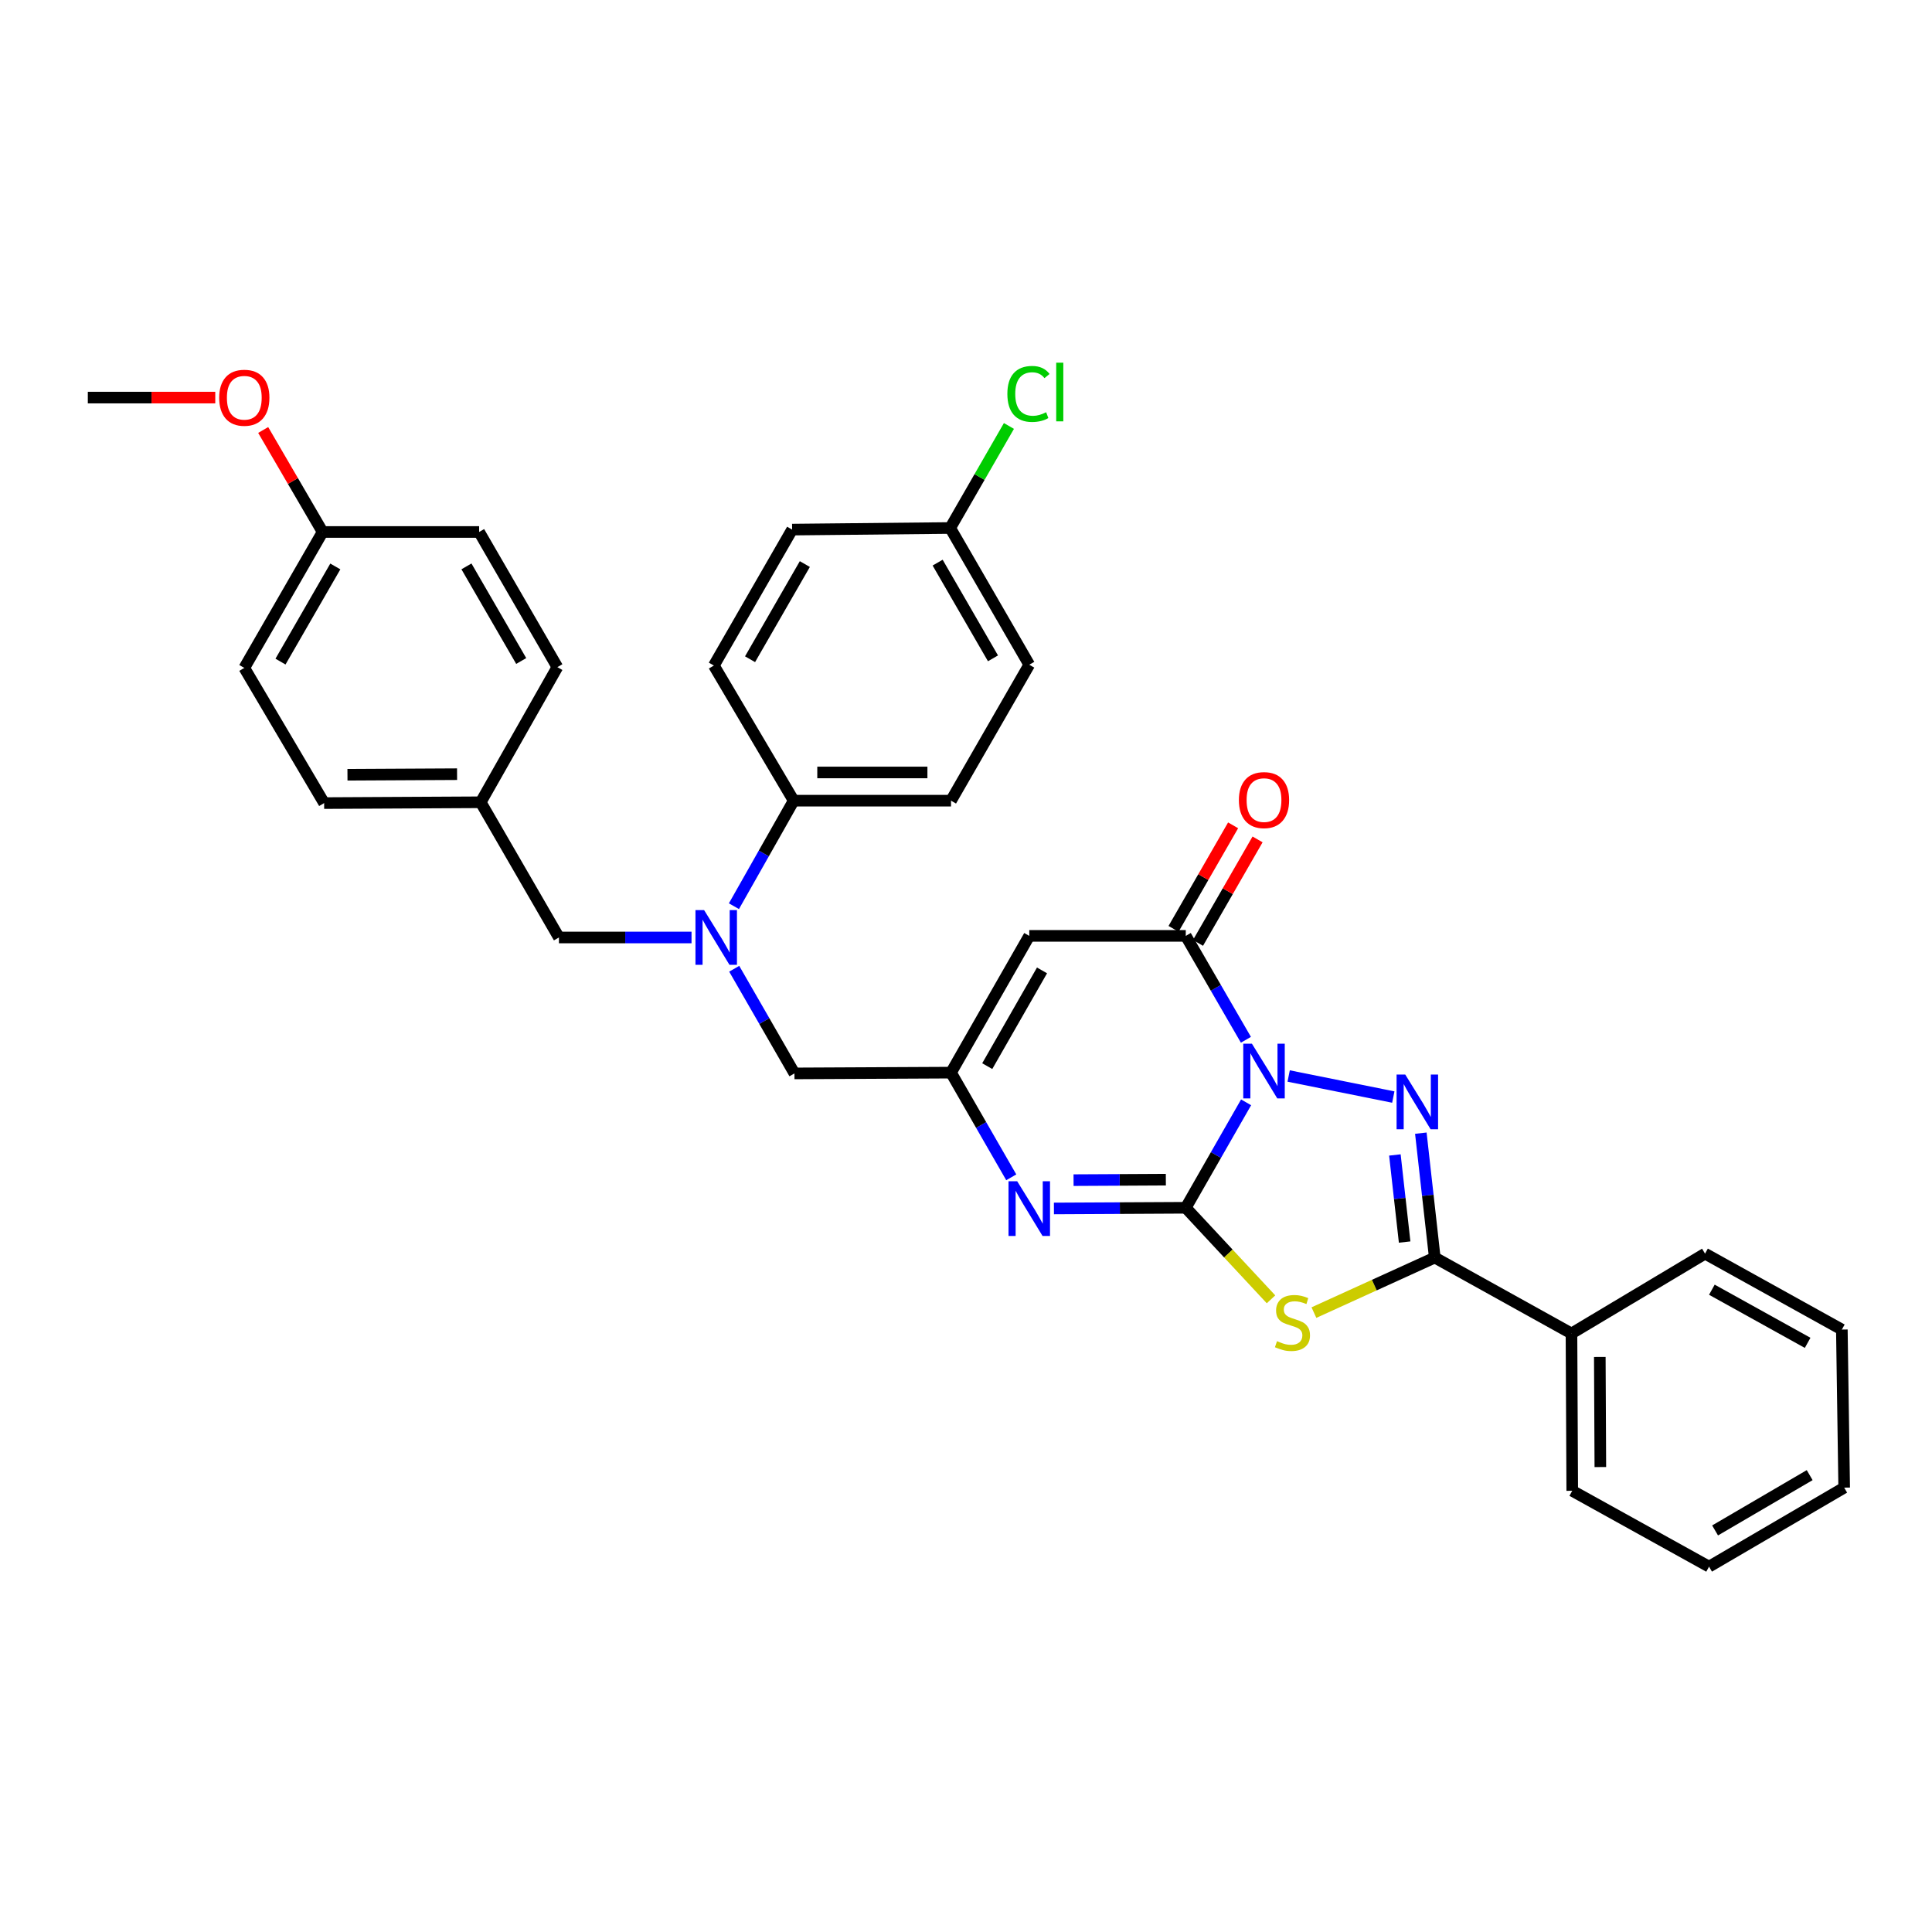<?xml version='1.0' encoding='iso-8859-1'?>
<svg version='1.1' baseProfile='full'
              xmlns='http://www.w3.org/2000/svg'
                      xmlns:rdkit='http://www.rdkit.org/xml'
                      xmlns:xlink='http://www.w3.org/1999/xlink'
                  xml:space='preserve'
width='1000px' height='1000px' viewBox='0 0 1000 1000'>
<!-- END OF HEADER -->
<rect style='opacity:1.0;fill:#FFFFFF;stroke:none' width='1000' height='1000' x='0' y='0'> </rect>
<path class='bond-0' d='M 644.978,570.568 L 629.366,597.854' style='fill:none;fill-rule:evenodd;stroke:#0000FF;stroke-width:6px;stroke-linecap:butt;stroke-linejoin:miter;stroke-opacity:1' />
<path class='bond-0' d='M 629.366,597.854 L 613.754,625.141' style='fill:none;fill-rule:evenodd;stroke:#000000;stroke-width:6px;stroke-linecap:butt;stroke-linejoin:miter;stroke-opacity:1' />
<path class='bond-1' d='M 667.01,556.938 L 721.171,567.834' style='fill:none;fill-rule:evenodd;stroke:#0000FF;stroke-width:6px;stroke-linecap:butt;stroke-linejoin:miter;stroke-opacity:1' />
<path class='bond-4' d='M 644.881,538.189 L 629.318,511.3' style='fill:none;fill-rule:evenodd;stroke:#0000FF;stroke-width:6px;stroke-linecap:butt;stroke-linejoin:miter;stroke-opacity:1' />
<path class='bond-4' d='M 629.318,511.3 L 613.754,484.41' style='fill:none;fill-rule:evenodd;stroke:#000000;stroke-width:6px;stroke-linecap:butt;stroke-linejoin:miter;stroke-opacity:1' />
<path class='bond-2' d='M 613.754,625.141 L 635.814,648.834' style='fill:none;fill-rule:evenodd;stroke:#000000;stroke-width:6px;stroke-linecap:butt;stroke-linejoin:miter;stroke-opacity:1' />
<path class='bond-2' d='M 635.814,648.834 L 657.874,672.527' style='fill:none;fill-rule:evenodd;stroke:#CCCC00;stroke-width:6px;stroke-linecap:butt;stroke-linejoin:miter;stroke-opacity:1' />
<path class='bond-5' d='M 613.754,625.141 L 579.632,625.318' style='fill:none;fill-rule:evenodd;stroke:#000000;stroke-width:6px;stroke-linecap:butt;stroke-linejoin:miter;stroke-opacity:1' />
<path class='bond-5' d='M 579.632,625.318 L 545.51,625.496' style='fill:none;fill-rule:evenodd;stroke:#0000FF;stroke-width:6px;stroke-linecap:butt;stroke-linejoin:miter;stroke-opacity:1' />
<path class='bond-5' d='M 603.441,610.59 L 579.556,610.715' style='fill:none;fill-rule:evenodd;stroke:#000000;stroke-width:6px;stroke-linecap:butt;stroke-linejoin:miter;stroke-opacity:1' />
<path class='bond-5' d='M 579.556,610.715 L 555.67,610.839' style='fill:none;fill-rule:evenodd;stroke:#0000FF;stroke-width:6px;stroke-linecap:butt;stroke-linejoin:miter;stroke-opacity:1' />
<path class='bond-3' d='M 735.421,586.524 L 739.026,618.72' style='fill:none;fill-rule:evenodd;stroke:#0000FF;stroke-width:6px;stroke-linecap:butt;stroke-linejoin:miter;stroke-opacity:1' />
<path class='bond-3' d='M 739.026,618.72 L 742.631,650.916' style='fill:none;fill-rule:evenodd;stroke:#000000;stroke-width:6px;stroke-linecap:butt;stroke-linejoin:miter;stroke-opacity:1' />
<path class='bond-3' d='M 721.99,597.807 L 724.513,620.345' style='fill:none;fill-rule:evenodd;stroke:#0000FF;stroke-width:6px;stroke-linecap:butt;stroke-linejoin:miter;stroke-opacity:1' />
<path class='bond-3' d='M 724.513,620.345 L 727.037,642.882' style='fill:none;fill-rule:evenodd;stroke:#000000;stroke-width:6px;stroke-linecap:butt;stroke-linejoin:miter;stroke-opacity:1' />
<path class='bond-33' d='M 680.083,679.399 L 711.357,665.158' style='fill:none;fill-rule:evenodd;stroke:#CCCC00;stroke-width:6px;stroke-linecap:butt;stroke-linejoin:miter;stroke-opacity:1' />
<path class='bond-33' d='M 711.357,665.158 L 742.631,650.916' style='fill:none;fill-rule:evenodd;stroke:#000000;stroke-width:6px;stroke-linecap:butt;stroke-linejoin:miter;stroke-opacity:1' />
<path class='bond-12' d='M 742.631,650.916 L 813.393,690.208' style='fill:none;fill-rule:evenodd;stroke:#000000;stroke-width:6px;stroke-linecap:butt;stroke-linejoin:miter;stroke-opacity:1' />
<path class='bond-6' d='M 613.754,484.41 L 532.745,484.41' style='fill:none;fill-rule:evenodd;stroke:#000000;stroke-width:6px;stroke-linecap:butt;stroke-linejoin:miter;stroke-opacity:1' />
<path class='bond-11' d='M 620.083,488.052 L 635.498,461.265' style='fill:none;fill-rule:evenodd;stroke:#000000;stroke-width:6px;stroke-linecap:butt;stroke-linejoin:miter;stroke-opacity:1' />
<path class='bond-11' d='M 635.498,461.265 L 650.913,434.477' style='fill:none;fill-rule:evenodd;stroke:#FF0000;stroke-width:6px;stroke-linecap:butt;stroke-linejoin:miter;stroke-opacity:1' />
<path class='bond-11' d='M 607.425,480.768 L 622.841,453.981' style='fill:none;fill-rule:evenodd;stroke:#000000;stroke-width:6px;stroke-linecap:butt;stroke-linejoin:miter;stroke-opacity:1' />
<path class='bond-11' d='M 622.841,453.981 L 638.256,427.193' style='fill:none;fill-rule:evenodd;stroke:#FF0000;stroke-width:6px;stroke-linecap:butt;stroke-linejoin:miter;stroke-opacity:1' />
<path class='bond-34' d='M 523.426,609.373 L 507.835,582.285' style='fill:none;fill-rule:evenodd;stroke:#0000FF;stroke-width:6px;stroke-linecap:butt;stroke-linejoin:miter;stroke-opacity:1' />
<path class='bond-34' d='M 507.835,582.285 L 492.244,555.197' style='fill:none;fill-rule:evenodd;stroke:#000000;stroke-width:6px;stroke-linecap:butt;stroke-linejoin:miter;stroke-opacity:1' />
<path class='bond-7' d='M 532.745,484.41 L 492.244,555.197' style='fill:none;fill-rule:evenodd;stroke:#000000;stroke-width:6px;stroke-linecap:butt;stroke-linejoin:miter;stroke-opacity:1' />
<path class='bond-7' d='M 539.345,502.281 L 510.995,551.832' style='fill:none;fill-rule:evenodd;stroke:#000000;stroke-width:6px;stroke-linecap:butt;stroke-linejoin:miter;stroke-opacity:1' />
<path class='bond-9' d='M 492.244,555.197 L 411.21,555.595' style='fill:none;fill-rule:evenodd;stroke:#000000;stroke-width:6px;stroke-linecap:butt;stroke-linejoin:miter;stroke-opacity:1' />
<path class='bond-8' d='M 380.029,501.428 L 395.619,528.511' style='fill:none;fill-rule:evenodd;stroke:#0000FF;stroke-width:6px;stroke-linecap:butt;stroke-linejoin:miter;stroke-opacity:1' />
<path class='bond-8' d='M 395.619,528.511 L 411.21,555.595' style='fill:none;fill-rule:evenodd;stroke:#000000;stroke-width:6px;stroke-linecap:butt;stroke-linejoin:miter;stroke-opacity:1' />
<path class='bond-10' d='M 379.881,469.044 L 395.347,441.735' style='fill:none;fill-rule:evenodd;stroke:#0000FF;stroke-width:6px;stroke-linecap:butt;stroke-linejoin:miter;stroke-opacity:1' />
<path class='bond-10' d='M 395.347,441.735 L 410.813,414.427' style='fill:none;fill-rule:evenodd;stroke:#000000;stroke-width:6px;stroke-linecap:butt;stroke-linejoin:miter;stroke-opacity:1' />
<path class='bond-13' d='M 357.934,485.238 L 323.618,485.238' style='fill:none;fill-rule:evenodd;stroke:#0000FF;stroke-width:6px;stroke-linecap:butt;stroke-linejoin:miter;stroke-opacity:1' />
<path class='bond-13' d='M 323.618,485.238 L 289.302,485.238' style='fill:none;fill-rule:evenodd;stroke:#000000;stroke-width:6px;stroke-linecap:butt;stroke-linejoin:miter;stroke-opacity:1' />
<path class='bond-14' d='M 410.813,414.427 L 492.244,414.427' style='fill:none;fill-rule:evenodd;stroke:#000000;stroke-width:6px;stroke-linecap:butt;stroke-linejoin:miter;stroke-opacity:1' />
<path class='bond-14' d='M 423.027,399.823 L 480.029,399.823' style='fill:none;fill-rule:evenodd;stroke:#000000;stroke-width:6px;stroke-linecap:butt;stroke-linejoin:miter;stroke-opacity:1' />
<path class='bond-15' d='M 410.813,414.427 L 369.492,344.484' style='fill:none;fill-rule:evenodd;stroke:#000000;stroke-width:6px;stroke-linecap:butt;stroke-linejoin:miter;stroke-opacity:1' />
<path class='bond-27' d='M 813.393,690.208 L 813.791,771.631' style='fill:none;fill-rule:evenodd;stroke:#000000;stroke-width:6px;stroke-linecap:butt;stroke-linejoin:miter;stroke-opacity:1' />
<path class='bond-27' d='M 828.057,702.35 L 828.335,759.346' style='fill:none;fill-rule:evenodd;stroke:#000000;stroke-width:6px;stroke-linecap:butt;stroke-linejoin:miter;stroke-opacity:1' />
<path class='bond-28' d='M 813.393,690.208 L 882.525,648.888' style='fill:none;fill-rule:evenodd;stroke:#000000;stroke-width:6px;stroke-linecap:butt;stroke-linejoin:miter;stroke-opacity:1' />
<path class='bond-16' d='M 289.302,485.238 L 248.81,415.254' style='fill:none;fill-rule:evenodd;stroke:#000000;stroke-width:6px;stroke-linecap:butt;stroke-linejoin:miter;stroke-opacity:1' />
<path class='bond-20' d='M 492.244,414.427 L 532.745,344.062' style='fill:none;fill-rule:evenodd;stroke:#000000;stroke-width:6px;stroke-linecap:butt;stroke-linejoin:miter;stroke-opacity:1' />
<path class='bond-19' d='M 369.492,344.484 L 410.001,274.118' style='fill:none;fill-rule:evenodd;stroke:#000000;stroke-width:6px;stroke-linecap:butt;stroke-linejoin:miter;stroke-opacity:1' />
<path class='bond-19' d='M 388.225,341.215 L 416.581,291.959' style='fill:none;fill-rule:evenodd;stroke:#000000;stroke-width:6px;stroke-linecap:butt;stroke-linejoin:miter;stroke-opacity:1' />
<path class='bond-22' d='M 248.81,415.254 L 288.491,345.311' style='fill:none;fill-rule:evenodd;stroke:#000000;stroke-width:6px;stroke-linecap:butt;stroke-linejoin:miter;stroke-opacity:1' />
<path class='bond-23' d='M 248.81,415.254 L 167.768,415.676' style='fill:none;fill-rule:evenodd;stroke:#000000;stroke-width:6px;stroke-linecap:butt;stroke-linejoin:miter;stroke-opacity:1' />
<path class='bond-23' d='M 236.577,400.714 L 179.848,401.009' style='fill:none;fill-rule:evenodd;stroke:#000000;stroke-width:6px;stroke-linecap:butt;stroke-linejoin:miter;stroke-opacity:1' />
<path class='bond-17' d='M 491.822,273.291 L 410.001,274.118' style='fill:none;fill-rule:evenodd;stroke:#000000;stroke-width:6px;stroke-linecap:butt;stroke-linejoin:miter;stroke-opacity:1' />
<path class='bond-21' d='M 491.822,273.291 L 507.02,246.885' style='fill:none;fill-rule:evenodd;stroke:#000000;stroke-width:6px;stroke-linecap:butt;stroke-linejoin:miter;stroke-opacity:1' />
<path class='bond-21' d='M 507.02,246.885 L 522.218,220.48' style='fill:none;fill-rule:evenodd;stroke:#00CC00;stroke-width:6px;stroke-linecap:butt;stroke-linejoin:miter;stroke-opacity:1' />
<path class='bond-36' d='M 491.822,273.291 L 532.745,344.062' style='fill:none;fill-rule:evenodd;stroke:#000000;stroke-width:6px;stroke-linecap:butt;stroke-linejoin:miter;stroke-opacity:1' />
<path class='bond-36' d='M 485.318,291.217 L 513.964,340.756' style='fill:none;fill-rule:evenodd;stroke:#000000;stroke-width:6px;stroke-linecap:butt;stroke-linejoin:miter;stroke-opacity:1' />
<path class='bond-18' d='M 166.989,275.352 L 126.448,345.709' style='fill:none;fill-rule:evenodd;stroke:#000000;stroke-width:6px;stroke-linecap:butt;stroke-linejoin:miter;stroke-opacity:1' />
<path class='bond-18' d='M 173.561,293.196 L 145.182,342.446' style='fill:none;fill-rule:evenodd;stroke:#000000;stroke-width:6px;stroke-linecap:butt;stroke-linejoin:miter;stroke-opacity:1' />
<path class='bond-26' d='M 166.989,275.352 L 151.606,248.957' style='fill:none;fill-rule:evenodd;stroke:#000000;stroke-width:6px;stroke-linecap:butt;stroke-linejoin:miter;stroke-opacity:1' />
<path class='bond-26' d='M 151.606,248.957 L 136.223,222.563' style='fill:none;fill-rule:evenodd;stroke:#FF0000;stroke-width:6px;stroke-linecap:butt;stroke-linejoin:miter;stroke-opacity:1' />
<path class='bond-37' d='M 166.989,275.352 L 247.998,275.352' style='fill:none;fill-rule:evenodd;stroke:#000000;stroke-width:6px;stroke-linecap:butt;stroke-linejoin:miter;stroke-opacity:1' />
<path class='bond-25' d='M 288.491,345.311 L 247.998,275.352' style='fill:none;fill-rule:evenodd;stroke:#000000;stroke-width:6px;stroke-linecap:butt;stroke-linejoin:miter;stroke-opacity:1' />
<path class='bond-25' d='M 269.778,342.133 L 241.433,293.161' style='fill:none;fill-rule:evenodd;stroke:#000000;stroke-width:6px;stroke-linecap:butt;stroke-linejoin:miter;stroke-opacity:1' />
<path class='bond-24' d='M 167.768,415.676 L 126.448,345.709' style='fill:none;fill-rule:evenodd;stroke:#000000;stroke-width:6px;stroke-linecap:butt;stroke-linejoin:miter;stroke-opacity:1' />
<path class='bond-29' d='M 111.423,205.79 L 78.439,205.79' style='fill:none;fill-rule:evenodd;stroke:#FF0000;stroke-width:6px;stroke-linecap:butt;stroke-linejoin:miter;stroke-opacity:1' />
<path class='bond-29' d='M 78.439,205.79 L 45.455,205.79' style='fill:none;fill-rule:evenodd;stroke:#000000;stroke-width:6px;stroke-linecap:butt;stroke-linejoin:miter;stroke-opacity:1' />
<path class='bond-31' d='M 813.791,771.631 L 884.602,810.89' style='fill:none;fill-rule:evenodd;stroke:#000000;stroke-width:6px;stroke-linecap:butt;stroke-linejoin:miter;stroke-opacity:1' />
<path class='bond-30' d='M 882.525,648.888 L 953.337,688.179' style='fill:none;fill-rule:evenodd;stroke:#000000;stroke-width:6px;stroke-linecap:butt;stroke-linejoin:miter;stroke-opacity:1' />
<path class='bond-30' d='M 886.061,667.551 L 935.629,695.055' style='fill:none;fill-rule:evenodd;stroke:#000000;stroke-width:6px;stroke-linecap:butt;stroke-linejoin:miter;stroke-opacity:1' />
<path class='bond-32' d='M 953.337,688.179 L 954.545,770' style='fill:none;fill-rule:evenodd;stroke:#000000;stroke-width:6px;stroke-linecap:butt;stroke-linejoin:miter;stroke-opacity:1' />
<path class='bond-35' d='M 884.602,810.89 L 954.545,770' style='fill:none;fill-rule:evenodd;stroke:#000000;stroke-width:6px;stroke-linecap:butt;stroke-linejoin:miter;stroke-opacity:1' />
<path class='bond-35' d='M 887.723,792.15 L 936.684,763.527' style='fill:none;fill-rule:evenodd;stroke:#000000;stroke-width:6px;stroke-linecap:butt;stroke-linejoin:miter;stroke-opacity:1' />
<path  class='atom-0' d='M 647.987 540.21
L 657.267 555.21
Q 658.187 556.69, 659.667 559.37
Q 661.147 562.05, 661.227 562.21
L 661.227 540.21
L 664.987 540.21
L 664.987 568.53
L 661.107 568.53
L 651.147 552.13
Q 649.987 550.21, 648.747 548.01
Q 647.547 545.81, 647.187 545.13
L 647.187 568.53
L 643.507 568.53
L 643.507 540.21
L 647.987 540.21
' fill='#0000FF'/>
<path  class='atom-2' d='M 727.349 556.176
L 736.629 571.176
Q 737.549 572.656, 739.029 575.336
Q 740.509 578.016, 740.589 578.176
L 740.589 556.176
L 744.349 556.176
L 744.349 584.496
L 740.469 584.496
L 730.509 568.096
Q 729.349 566.176, 728.109 563.976
Q 726.909 561.776, 726.549 561.096
L 726.549 584.496
L 722.869 584.496
L 722.869 556.176
L 727.349 556.176
' fill='#0000FF'/>
<path  class='atom-3' d='M 660.98 694.176
Q 661.3 694.296, 662.62 694.856
Q 663.94 695.416, 665.38 695.776
Q 666.86 696.096, 668.3 696.096
Q 670.98 696.096, 672.54 694.816
Q 674.1 693.496, 674.1 691.216
Q 674.1 689.656, 673.3 688.696
Q 672.54 687.736, 671.34 687.216
Q 670.14 686.696, 668.14 686.096
Q 665.62 685.336, 664.1 684.616
Q 662.62 683.896, 661.54 682.376
Q 660.5 680.856, 660.5 678.296
Q 660.5 674.736, 662.9 672.536
Q 665.34 670.336, 670.14 670.336
Q 673.42 670.336, 677.14 671.896
L 676.22 674.976
Q 672.82 673.576, 670.26 673.576
Q 667.5 673.576, 665.98 674.736
Q 664.46 675.856, 664.5 677.816
Q 664.5 679.336, 665.26 680.256
Q 666.06 681.176, 667.18 681.696
Q 668.34 682.216, 670.26 682.816
Q 672.82 683.616, 674.34 684.416
Q 675.86 685.216, 676.94 686.856
Q 678.06 688.456, 678.06 691.216
Q 678.06 695.136, 675.42 697.256
Q 672.82 699.336, 668.46 699.336
Q 665.94 699.336, 664.02 698.776
Q 662.14 698.256, 659.9 697.336
L 660.98 694.176
' fill='#CCCC00'/>
<path  class='atom-6' d='M 526.485 611.402
L 535.765 626.402
Q 536.685 627.882, 538.165 630.562
Q 539.645 633.242, 539.725 633.402
L 539.725 611.402
L 543.485 611.402
L 543.485 639.722
L 539.605 639.722
L 529.645 623.322
Q 528.485 621.402, 527.245 619.202
Q 526.045 617.002, 525.685 616.322
L 525.685 639.722
L 522.005 639.722
L 522.005 611.402
L 526.485 611.402
' fill='#0000FF'/>
<path  class='atom-9' d='M 364.449 471.078
L 373.729 486.078
Q 374.649 487.558, 376.129 490.238
Q 377.609 492.918, 377.689 493.078
L 377.689 471.078
L 381.449 471.078
L 381.449 499.398
L 377.569 499.398
L 367.609 482.998
Q 366.449 481.078, 365.209 478.878
Q 364.009 476.678, 363.649 475.998
L 363.649 499.398
L 359.969 499.398
L 359.969 471.078
L 364.449 471.078
' fill='#0000FF'/>
<path  class='atom-12' d='M 641.247 414.125
Q 641.247 407.325, 644.607 403.525
Q 647.967 399.725, 654.247 399.725
Q 660.527 399.725, 663.887 403.525
Q 667.247 407.325, 667.247 414.125
Q 667.247 421.005, 663.847 424.925
Q 660.447 428.805, 654.247 428.805
Q 648.007 428.805, 644.607 424.925
Q 641.247 421.045, 641.247 414.125
M 654.247 425.605
Q 658.567 425.605, 660.887 422.725
Q 663.247 419.805, 663.247 414.125
Q 663.247 408.565, 660.887 405.765
Q 658.567 402.925, 654.247 402.925
Q 649.927 402.925, 647.567 405.725
Q 645.247 408.525, 645.247 414.125
Q 645.247 419.845, 647.567 422.725
Q 649.927 425.605, 654.247 425.605
' fill='#FF0000'/>
<path  class='atom-22' d='M 521.411 203.89
Q 521.411 196.85, 524.691 193.17
Q 528.011 189.45, 534.291 189.45
Q 540.131 189.45, 543.251 193.57
L 540.611 195.73
Q 538.331 192.73, 534.291 192.73
Q 530.011 192.73, 527.731 195.61
Q 525.491 198.45, 525.491 203.89
Q 525.491 209.49, 527.811 212.37
Q 530.171 215.25, 534.731 215.25
Q 537.851 215.25, 541.491 213.37
L 542.611 216.37
Q 541.131 217.33, 538.891 217.89
Q 536.651 218.45, 534.171 218.45
Q 528.011 218.45, 524.691 214.69
Q 521.411 210.93, 521.411 203.89
' fill='#00CC00'/>
<path  class='atom-22' d='M 546.691 187.73
L 550.371 187.73
L 550.371 218.09
L 546.691 218.09
L 546.691 187.73
' fill='#00CC00'/>
<path  class='atom-27' d='M 113.448 205.87
Q 113.448 199.07, 116.808 195.27
Q 120.168 191.47, 126.448 191.47
Q 132.728 191.47, 136.088 195.27
Q 139.448 199.07, 139.448 205.87
Q 139.448 212.75, 136.048 216.67
Q 132.648 220.55, 126.448 220.55
Q 120.208 220.55, 116.808 216.67
Q 113.448 212.79, 113.448 205.87
M 126.448 217.35
Q 130.768 217.35, 133.088 214.47
Q 135.448 211.55, 135.448 205.87
Q 135.448 200.31, 133.088 197.51
Q 130.768 194.67, 126.448 194.67
Q 122.128 194.67, 119.768 197.47
Q 117.448 200.27, 117.448 205.87
Q 117.448 211.59, 119.768 214.47
Q 122.128 217.35, 126.448 217.35
' fill='#FF0000'/>
</svg>
